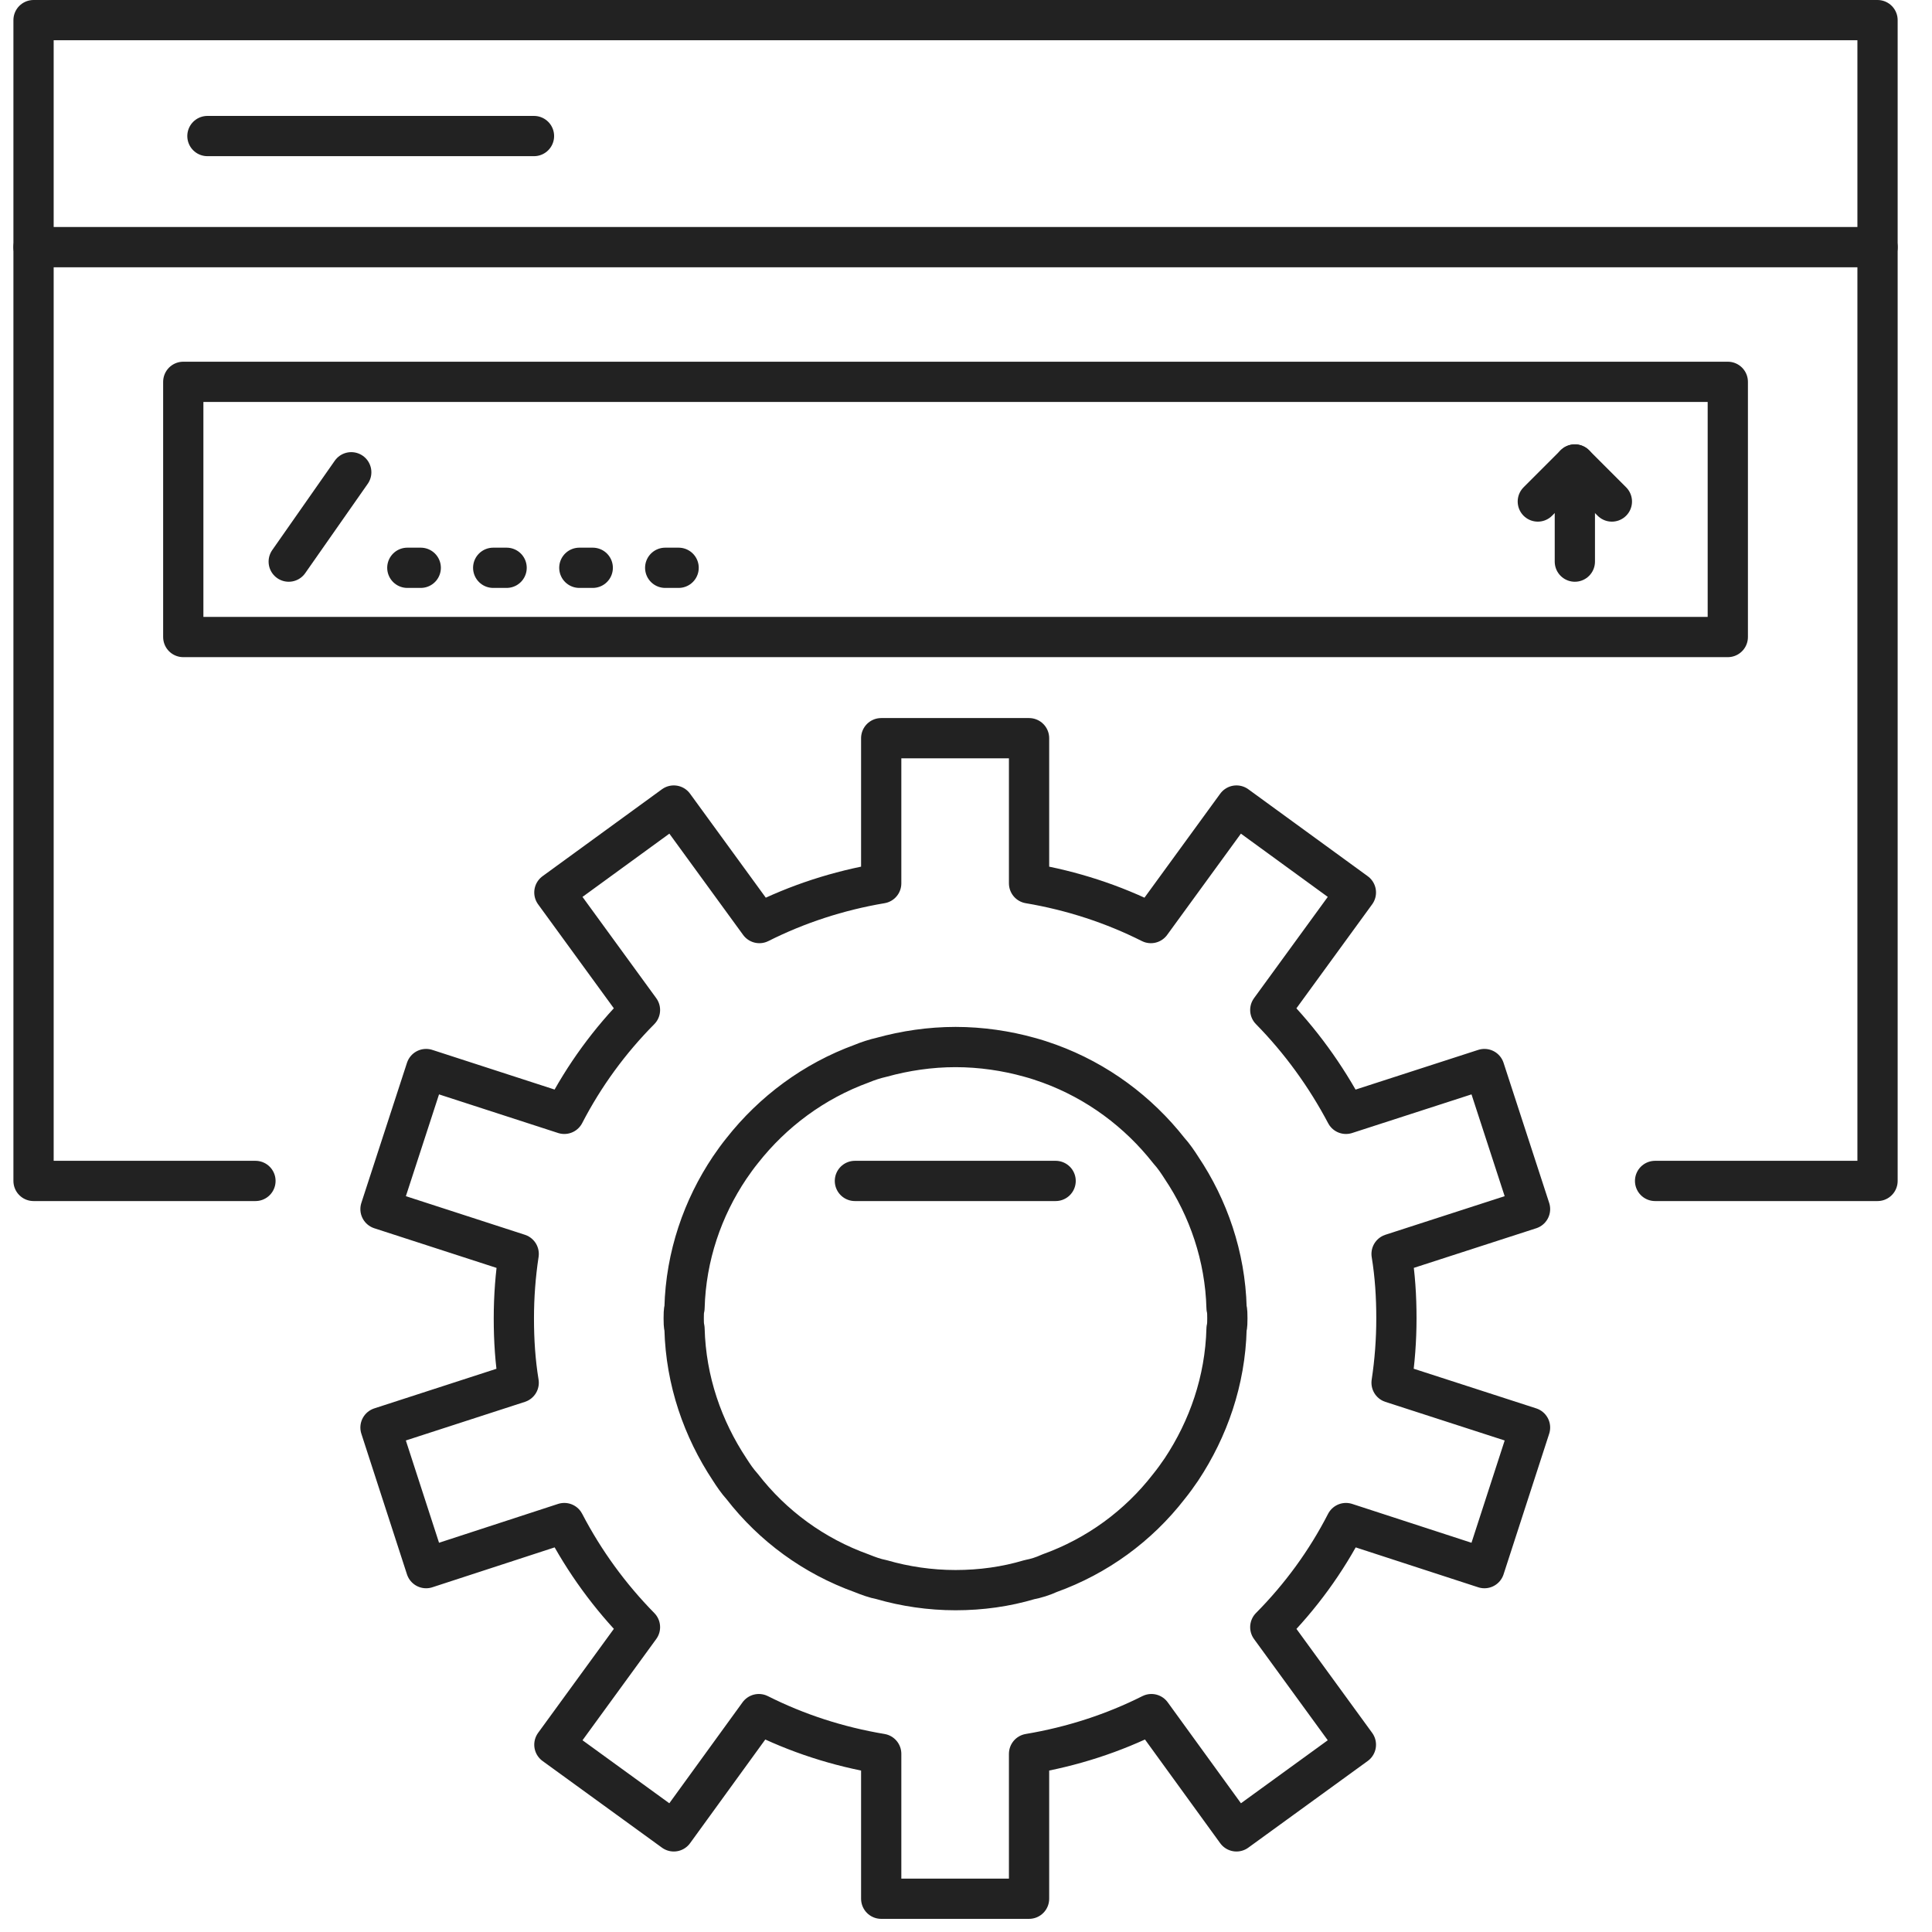<svg width="72" height="72" viewBox="0 0 72 72" fill="none" xmlns="http://www.w3.org/2000/svg">
<g clip-path="url(#clip0_8630_108)">
<path d="M39.34 44.01H31.86" stroke="#222222" stroke-width="1.5" stroke-linecap="round" stroke-linejoin="round"/>
<path d="M9.52 44.01H1.25V0.75H69.97V44.01H61.68" stroke="#222222" stroke-width="1.5" stroke-linecap="round" stroke-linejoin="round"/>
<path d="M64.39 14.23H6.83V23.74H64.39V14.23Z" stroke="#222222" stroke-width="1.5" stroke-linecap="round" stroke-linejoin="round"/>
<path d="M7.73 5.07H19.9" stroke="#222222" stroke-width="1.5" stroke-linecap="round" stroke-linejoin="round"/>
<path d="M1.25 9.21H69.97" stroke="#222222" stroke-width="1.5" stroke-linecap="round" stroke-linejoin="round"/>
<path d="M10.76 20.93L13.09 17.6" stroke="#222222" stroke-width="1.5" stroke-linecap="round" stroke-linejoin="round"/>
<path d="M15.18 21.16H15.68" stroke="#222222" stroke-width="1.5" stroke-linecap="round" stroke-linejoin="round"/>
<path d="M18.38 21.16H18.88" stroke="#222222" stroke-width="1.5" stroke-linecap="round" stroke-linejoin="round"/>
<path d="M21.59 21.16H22.09" stroke="#222222" stroke-width="1.5" stroke-linecap="round" stroke-linejoin="round"/>
<path d="M24.79 21.16H25.29" stroke="#222222" stroke-width="1.5" stroke-linecap="round" stroke-linejoin="round"/>
<path d="M58.69 20.93V17.31" stroke="#222222" stroke-width="1.5" stroke-linecap="round" stroke-linejoin="round"/>
<path d="M57.31 18.69L58.69 17.31L60.07 18.69" stroke="#222222" stroke-width="1.5" stroke-linecap="round" stroke-linejoin="round"/>
<path d="M52.04 49.13C52.04 48.32 51.99 47.52 51.86 46.73L57.02 45.06L55.32 39.84L50.16 41.51C49.41 40.09 48.46 38.78 47.34 37.64L50.53 33.26L46.08 30.02L42.89 34.4C41.48 33.69 39.95 33.19 38.35 32.92V27.51H32.84V32.92C31.24 33.19 29.71 33.69 28.3 34.4L25.11 30.02L20.66 33.26L23.85 37.64C22.72 38.78 21.77 40.08 21.03 41.51L15.88 39.84L14.18 45.06L19.33 46.73C19.21 47.52 19.15 48.32 19.15 49.13C19.15 49.94 19.2 50.74 19.33 51.53L14.18 53.2L15.88 58.44L21.03 56.76C21.78 58.2 22.73 59.5 23.85 60.64L20.66 65.02L25.11 68.25L28.28 63.88C29.69 64.59 31.22 65.09 32.84 65.36V70.76H38.35V65.36C39.96 65.09 41.5 64.59 42.91 63.88L46.08 68.25L50.53 65.02L47.34 60.64C48.47 59.5 49.42 58.2 50.16 56.76L55.32 58.44L57.02 53.2L51.86 51.53C51.98 50.74 52.04 49.94 52.04 49.13ZM45.71 49.52C45.66 51.46 45.03 53.25 44.03 54.76C43.88 54.98 43.73 55.19 43.56 55.4C42.42 56.87 40.89 57.99 39.11 58.63C38.87 58.74 38.62 58.82 38.36 58.87C37.49 59.13 36.56 59.26 35.61 59.26C34.66 59.26 33.72 59.12 32.86 58.87C32.6 58.82 32.36 58.73 32.11 58.63C30.33 57.99 28.8 56.87 27.66 55.4C27.48 55.2 27.33 54.98 27.19 54.76C26.19 53.25 25.56 51.46 25.51 49.52C25.48 49.38 25.48 49.26 25.48 49.13C25.48 49 25.48 48.86 25.51 48.74C25.56 46.81 26.19 45.01 27.19 43.52C27.34 43.3 27.49 43.09 27.66 42.88C28.8 41.43 30.33 40.29 32.11 39.64C32.35 39.54 32.6 39.46 32.86 39.4C33.73 39.16 34.66 39.02 35.61 39.02C36.56 39.02 37.5 39.16 38.36 39.4C38.62 39.47 38.86 39.55 39.11 39.64C40.89 40.29 42.42 41.43 43.56 42.88C43.74 43.08 43.89 43.3 44.03 43.52C45.03 45.01 45.66 46.82 45.71 48.74C45.74 48.86 45.74 49 45.74 49.13C45.74 49.26 45.74 49.39 45.71 49.52Z" stroke="#222222" stroke-width="1.5" stroke-linecap="round" stroke-linejoin="round"/>
</g>
<defs>
<clipPath id="clip0_8630_108">
<rect width="71" height="72" fill="white" transform="translate(0.5)"/>
</clipPath>
</defs>
</svg>
